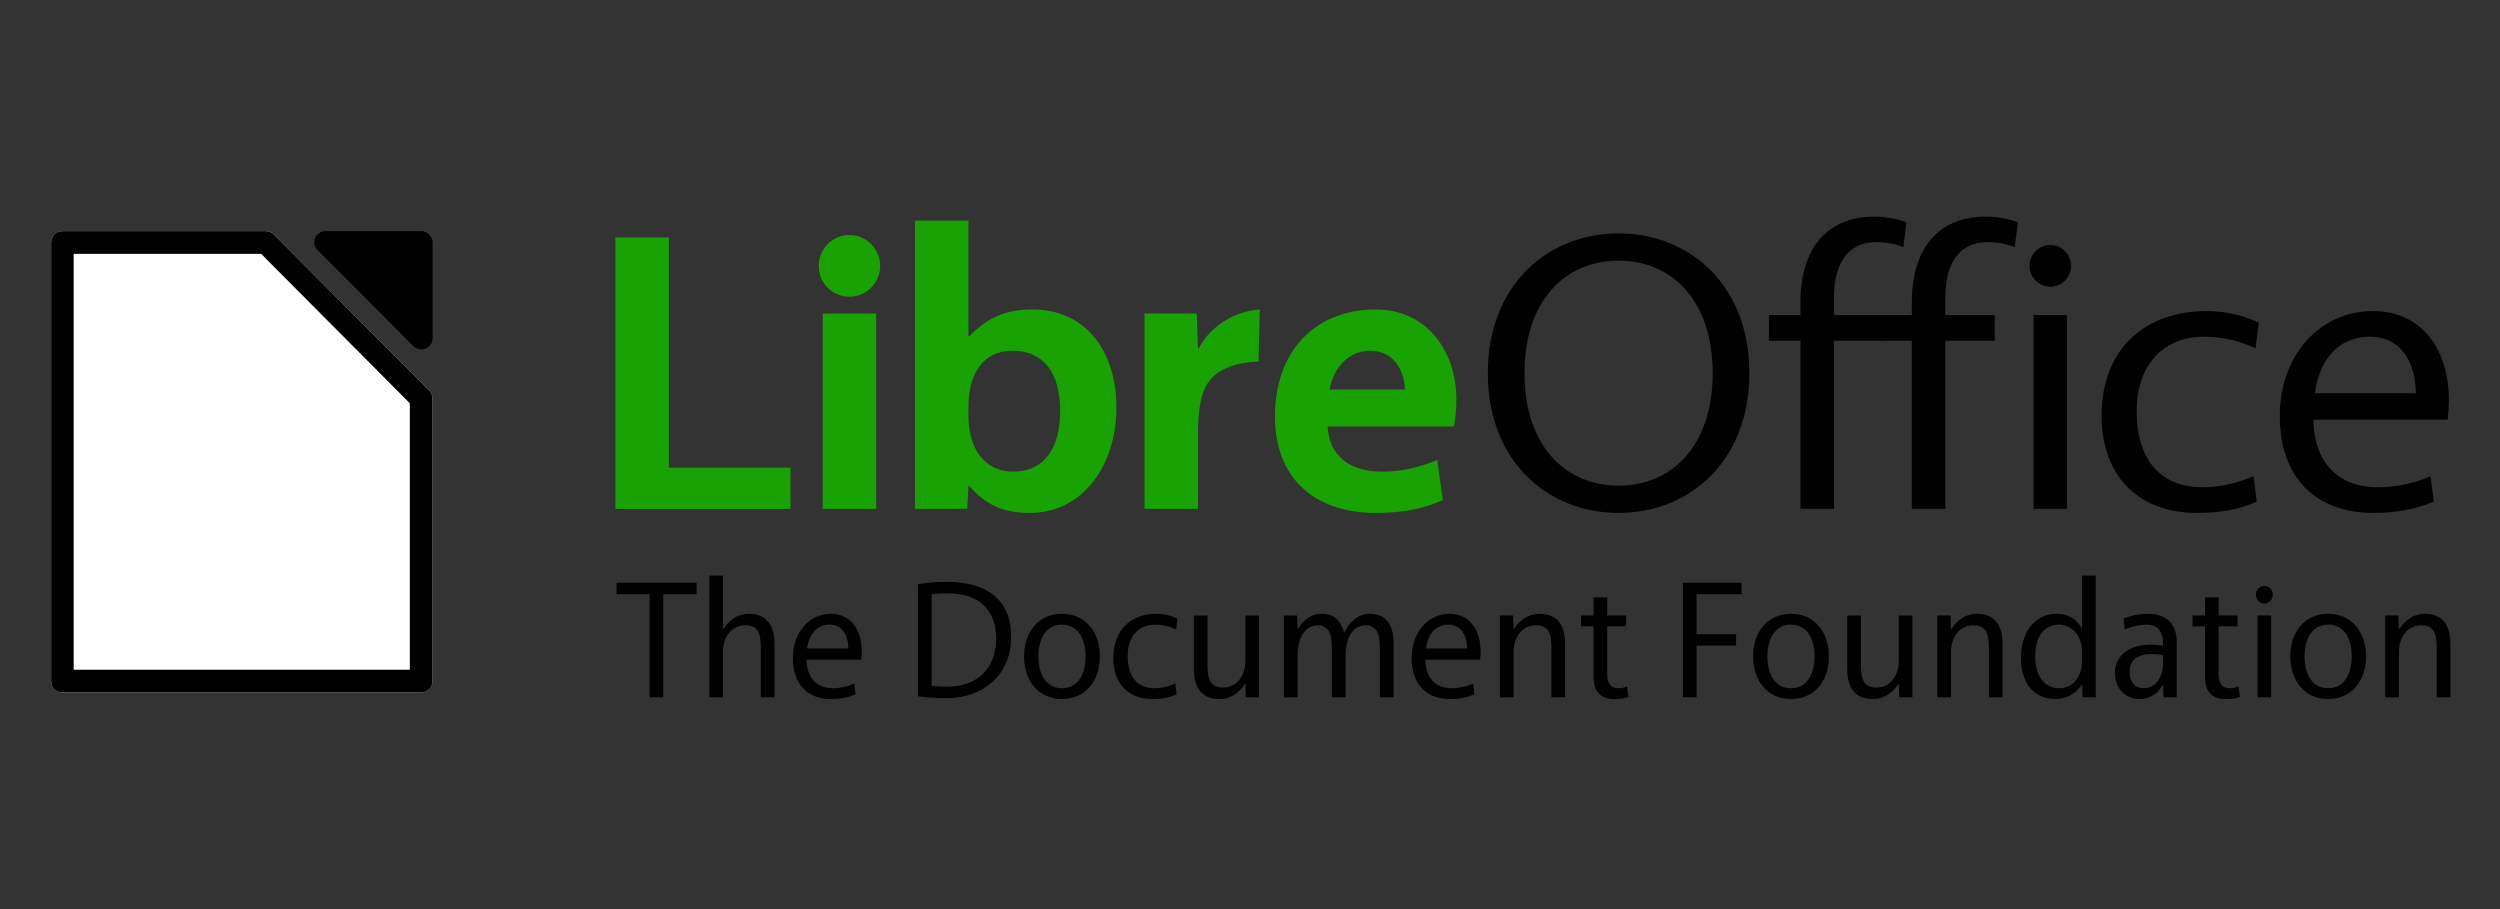 <?xml version="1.0" encoding="utf-8"?>
<!-- Generator: Adobe Illustrator 16.0.0, SVG Export Plug-In . SVG Version: 6.00 Build 0)  -->
<!DOCTYPE svg PUBLIC "-//W3C//DTD SVG 1.1//EN" "http://www.w3.org/Graphics/SVG/1.1/DTD/svg11.dtd">
<svg version="1.1"
	 id="svg3396" inkscape:version="0.48.1 r9760" sodipodi:docname="New document 4" xmlns:cc="http://creativecommons.org/ns#" xmlns:dc="http://purl.org/dc/elements/1.1/" xmlns:inkscape="http://www.inkscape.org/namespaces/inkscape" xmlns:svg="http://www.w3.org/2000/svg" xmlns:rdf="http://www.w3.org/1999/02/22-rdf-syntax-ns#" xmlns:sodipodi="http://sodipodi.sourceforge.net/DTD/sodipodi-0.dtd"
	 xmlns="http://www.w3.org/2000/svg" xmlns:xlink="http://www.w3.org/1999/xlink" x="0px" y="0px" width="220px" height="80px"
	 viewBox="0 0 220 80" enable-background="new 0 0 220 80" xml:space="preserve">
<rect x="0" y="0" width="220" height="80" fill="#333333" stroke="none"/>
<g id="g4083" transform="translate(-404.541,-1378.762)">
	<path id="path3245" fill="#18A303" d="M458.696,1399.655v23.889H474.1v-3.627H463.4v-20.262H458.696"/>
	<path id="path3247" fill="#18A303" d="M476.943,1423.544h4.703v-17.194h-4.703V1423.544 M479.295,1404.869
		c1.473,0,2.701-1.197,2.701-2.713c0-1.48-1.228-2.714-2.701-2.714c-1.51,0-2.702,1.234-2.702,2.714
		C476.593,1403.672,477.785,1404.869,479.295,1404.869"/>
	<path id="path3249" fill="#18A303" d="M489.835,1408.358h-0.07v-10.184h-4.702v25.37h4.595l0.107-2.01h0.07
		c1.475,1.656,2.947,2.363,5.369,2.363c4.563,0,7.581-4.124,7.581-9.268c0-4.968-2.702-8.633-7.37-8.633
		C492.922,1405.996,491.449,1406.737,489.835,1408.358 M489.765,1414.559c0-2.96,1.333-4.933,3.86-4.933
		c2.806,0,4.211,2.009,4.211,5.286c0,3.241-1.368,5.354-4.14,5.354c-2.422,0-3.931-1.902-3.931-4.932V1414.559"/>
	<path id="path3251" fill="#18A303" d="M515.4,1405.996c-2.245,0.141-4.385,1.516-5.369,3.417h-0.069l-0.106-3.064h-4.598v17.194
		h4.704v-6.484c0-3.452,0.631-4.685,1.718-5.461c0.947-0.669,2.071-0.951,3.615-1.021L515.4,1405.996"/>
	<path id="path3253" fill="#18A303" d="M532.702,1413.925c0-4.263-2.595-7.928-7.088-7.928c-5.403,0-8.877,3.734-8.877,9.408
		c0,5.534,3.578,8.493,8.877,8.493c2.491,0,4.245-0.389,5.895-1.13l-0.49-3.521c-1.546,0.633-3.124,1.021-4.808,1.021
		c-2.843,0-4.668-1.302-4.844-3.98h11.125C532.632,1415.652,532.702,1414.664,532.702,1413.925 M525.121,1409.626
		c2.036,0,2.984,1.656,3.054,3.417h-6.632C521.894,1411.07,523.261,1409.626,525.121,1409.626"/>
	<path id="path3255" d="M546.976,1399.302c-6.314,0-11.507,4.617-11.507,12.297c0,7.683,5.192,12.298,11.507,12.298
		c6.316,0,11.511-4.615,11.511-12.298C558.487,1403.918,553.293,1399.302,546.976,1399.302 M546.976,1401.697
		c4.702,0,8.283,3.525,8.283,9.902c0,6.377-3.581,9.901-8.283,9.901c-4.7,0-8.281-3.523-8.281-9.901
		C538.695,1405.222,542.276,1401.697,546.976,1401.697"/>
	<path id="path3257" d="M562.981,1405.397v1.092h-2.771v2.256h2.771v14.798h2.946v-14.798h4.352v-2.256h-4.352v-1.55
		c0-3.065,1.301-4.862,3.651-4.862c1.086,0,1.79,0.175,2.457,0.423l0.278-2.184c-0.631-0.248-1.821-0.494-2.771-0.494
		C565.369,1397.822,562.981,1400.535,562.981,1405.397"/>
	<path id="path3259" d="M572.782,1405.397v1.092h-2.773v2.256h2.773v14.798h2.947v-14.798h4.351v-2.256h-4.351v-1.55
		c0-3.065,1.297-4.862,3.649-4.862c1.088,0,1.788,0.175,2.457,0.423l0.279-2.184c-0.631-0.248-1.825-0.494-2.773-0.494
		C575.167,1397.822,572.782,1400.535,572.782,1405.397"/>
	<path id="path3261" d="M583.495,1423.544h2.947v-17.054h-2.947V1423.544 M584.968,1403.989c1.019,0,1.825-0.81,1.825-1.833
		c0-1.022-0.807-1.833-1.825-1.833c-1.018,0-1.825,0.811-1.825,1.833C583.143,1403.178,583.951,1403.989,584.968,1403.989"/>
	<path id="path3263" d="M592.572,1414.947c0-4.299,2.561-6.555,5.894-6.555c1.756,0,3.299,0.422,4.562,1.021l0.283-2.255
		c-1.053-0.528-2.737-1.022-4.6-1.022c-5.262,0-9.228,3.208-9.228,9.198c0,5.638,3.579,8.562,8.316,8.562
		c2.105,0,3.616-0.246,5.334-0.987l-0.279-2.255c-1.477,0.668-3.054,0.987-4.526,0.987
		C594.922,1421.642,592.572,1419.493,592.572,1414.947"/>
	<path id="path3265" d="M619.937,1415.686c0.069-0.634,0.104-1.162,0.104-1.69c0-4.37-2.28-7.859-6.666-7.859
		c-4.737,0-8.213,3.948-8.213,9.198c0,5.776,3.476,8.562,8.213,8.562c2.104,0,3.686-0.317,5.334-0.986l-0.282-2.256
		c-1.297,0.635-3.157,0.988-4.631,0.988c-3.404,0-5.616-2.08-5.686-5.957L619.937,1415.686 M613.127,1408.392
		c2.598,0,4.003,2.15,4.003,4.969h-8.879C608.672,1410.366,610.321,1408.392,613.127,1408.392"/>
</g>
<g id="text2913" transform="matrix(0.981,0,0,1.02,-404.541,-1378.762)">
	<path id="path3202" d="M474.862,1401.999h-7.178v0.992h2.961v8.9h1.226v-8.9h2.991V1401.999"/>
	<path id="path3204" d="M477.227,1405.997v-4.61h-1.226v10.504h1.226v-3.881c0-1.461,0.89-2.335,1.984-2.335
		c1.138,0,1.415,0.642,1.415,1.999v4.217h1.226v-4.595c0-1.721-0.789-2.613-2.291-2.613c-1.05,0-1.81,0.584-2.305,1.314H477.227"/>
	<path id="path3206" d="M489.64,1408.638c0.029-0.26,0.043-0.483,0.043-0.701c0-1.809-0.948-3.254-2.771-3.254
		c-1.97,0-3.413,1.634-3.413,3.808c0,2.393,1.443,3.547,3.413,3.547c0.875,0,1.532-0.132,2.217-0.408l-0.117-0.936
		c-0.54,0.262-1.312,0.41-1.926,0.41c-1.416,0-2.335-0.861-2.364-2.466H489.64 M486.809,1405.618c1.079,0,1.663,0.889,1.663,2.056
		h-3.692C484.956,1406.435,485.643,1405.618,486.809,1405.618"/>
	<path id="path3208" d="M494.721,1402.132v9.67c0.715,0.104,1.766,0.161,2.555,0.161c2.991,0,5.806-1.735,5.806-5.324
		c0-3.152-2.16-4.711-5.778-4.711C496.501,1401.927,495.568,1401.985,494.721,1402.132 M495.948,1403.006
		c0.452-0.071,0.948-0.086,1.488-0.086c2.787,0,4.303,1.487,4.303,3.867c0,2.815-1.954,4.184-4.318,4.184
		c-0.452,0-0.963-0.013-1.474-0.057V1403.006"/>
	<path id="path3210" d="M507.64,1404.683c-2.129,0-3.398,1.605-3.398,3.675c0,2.076,1.269,3.68,3.398,3.68
		c2.131,0,3.4-1.604,3.4-3.68C511.041,1406.288,509.772,1404.683,507.64,1404.683 M507.64,1411.104c-1.473,0-2.115-1.27-2.115-2.745
		c0-1.473,0.642-2.741,2.115-2.741c1.474,0,2.115,1.268,2.115,2.741C509.756,1409.834,509.114,1411.104,507.64,1411.104"/>
	<path id="path3212" d="M513.532,1408.33c0-1.781,1.066-2.713,2.452-2.713c0.729,0,1.371,0.175,1.895,0.423l0.117-0.936
		c-0.438-0.218-1.139-0.422-1.912-0.422c-2.188,0-3.837,1.33-3.837,3.808c0,2.336,1.488,3.547,3.458,3.547
		c0.875,0,1.503-0.104,2.217-0.408l-0.117-0.936c-0.614,0.276-1.27,0.41-1.883,0.41
		C514.511,1411.104,513.532,1410.214,513.532,1408.33"/>
	<path id="path3214" d="M524.094,1410.724l0.043,1.168h1.181v-7.062h-1.224v3.881c0,1.458-0.891,2.335-1.984,2.335
		c-1.138,0-1.415-0.642-1.415-1.999v-4.217h-1.226v4.597c0,1.72,0.788,2.612,2.292,2.612c1.049,0,1.808-0.584,2.304-1.314H524.094"
		/>
	<path id="path3216" d="M536.156,1407.528v4.364h1.226v-4.743c0-1.574-0.731-2.465-2.129-2.465c-1.007,0-1.81,0.642-2.276,1.591
		h-0.043c-0.28-0.993-0.864-1.591-1.986-1.591c-1.008,0-1.648,0.541-2.144,1.314h-0.029l-0.043-1.168h-1.184v7.062h1.227v-3.591
		c0-1.59,0.7-2.625,1.793-2.625c0.92,0,1.282,0.642,1.282,1.852v4.364h1.227v-3.591c0-1.619,0.702-2.625,1.796-2.625
		C535.791,1405.675,536.156,1406.317,536.156,1407.528"/>
	<path id="path3218" d="M545.149,1408.638c0.028-0.26,0.043-0.483,0.043-0.701c0-1.809-0.95-3.254-2.771-3.254
		c-1.971,0-3.416,1.634-3.416,3.808c0,2.393,1.445,3.547,3.416,3.547c0.874,0,1.53-0.132,2.215-0.408l-0.115-0.936
		c-0.542,0.262-1.315,0.41-1.925,0.41c-1.417,0-2.338-0.861-2.367-2.466H545.149 M542.316,1405.618c1.079,0,1.664,0.889,1.664,2.056
		h-3.689C540.463,1406.435,541.151,1405.618,542.316,1405.618"/>
	<path id="path3220" d="M548.15,1405.997l-0.043-1.168h-1.183v7.062h1.226v-3.881c0-1.461,0.89-2.335,1.983-2.335
		c1.139,0,1.416,0.642,1.416,1.999v4.217h1.226v-4.595c0-1.721-0.789-2.613-2.291-2.613c-1.049,0-1.809,0.584-2.305,1.314H548.15"/>
	<path id="path3222" d="M558.243,1404.829h-1.693v-1.561h-1.225v1.561h-1.123v0.935h1.123v4.39c0,1.286,0.699,1.884,1.839,1.884
		c0.598,0,0.993-0.06,1.297-0.19l-0.132-0.892c-0.248,0.103-0.51,0.146-0.786,0.146c-0.717,0-0.994-0.409-0.994-1.255v-4.084h1.693
		V1404.829"/>
	<path id="path3224" d="M564.563,1411.891v-4.464h3.546v-0.992h-3.546v-3.443h4.041v-0.992h-5.266v9.892H564.563"/>
	<path id="path3226" d="M573.035,1404.683c-2.13,0-3.398,1.605-3.398,3.675c0,2.076,1.268,3.68,3.398,3.68
		c2.133,0,3.402-1.604,3.402-3.68C576.437,1406.288,575.168,1404.683,573.035,1404.683 M573.035,1411.104
		c-1.474,0-2.115-1.27-2.115-2.745c0-1.473,0.641-2.741,2.115-2.741c1.474,0,2.115,1.268,2.115,2.741
		C575.15,1409.834,574.509,1411.104,573.035,1411.104"/>
	<path id="path3228" d="M582.705,1410.724l0.046,1.168h1.181v-7.062h-1.227v3.881c0,1.458-0.889,2.335-1.982,2.335
		c-1.137,0-1.416-0.642-1.416-1.999v-4.217h-1.226v4.597c0,1.72,0.788,2.612,2.29,2.612c1.05,0,1.81-0.584,2.305-1.314H582.705"/>
	<path id="path3230" d="M587.388,1405.997l-0.044-1.168h-1.182v7.062h1.226v-3.881c0-1.461,0.889-2.335,1.983-2.335
		c1.139,0,1.416,0.642,1.416,1.999v4.217h1.226v-4.595c0-1.721-0.789-2.613-2.291-2.613c-1.05,0-1.81,0.584-2.305,1.314H587.388"/>
	<path id="path3232" d="M599.115,1405.922c-0.526-0.86-1.285-1.24-2.276-1.24c-1.896,0-3.18,1.577-3.18,3.808
		c0,2.132,1.152,3.547,3.092,3.547c1.021,0,1.81-0.468,2.365-1.243h0.03l0.042,1.097h1.184v-10.504h-1.226v4.535H599.115
		 M599.145,1408.785c0,1.225-0.761,2.319-2.014,2.319c-1.417,0-2.188-1.108-2.188-2.727c0-1.667,0.742-2.76,2.158-2.76
		c1.122,0,2.044,0.965,2.044,2.319V1408.785"/>
	<path id="path3234" d="M605.056,1404.683c-0.717,0-1.431,0.118-2.19,0.409l0.117,0.934c0.715-0.276,1.298-0.408,1.897-0.408
		c1.079,0,1.531,0.626,1.531,1.62v0.204c-0.334-0.057-0.656-0.089-1.165-0.089c-1.796,0-3.151,0.891-3.151,2.439
		c0,1.443,1.064,2.246,2.201,2.246c0.935,0,1.706-0.483,2.086-1.243h0.029l0.047,1.097h1.179v-4.787
		C607.637,1405.513,606.69,1404.683,605.056,1404.683 M606.411,1408.856c0,1.401-0.714,2.247-1.749,2.247
		c-0.746,0-1.255-0.541-1.255-1.4c0-0.935,0.598-1.548,2.028-1.548c0.363,0,0.685,0.046,0.976,0.088V1408.856"/>
	<path id="path3236" d="M613.096,1404.829h-1.693v-1.561h-1.227v1.561h-1.122v0.935h1.122v4.39c0,1.286,0.703,1.884,1.84,1.884
		c0.598,0,0.992-0.06,1.297-0.19l-0.129-0.892c-0.25,0.103-0.512,0.146-0.788,0.146c-0.718,0-0.994-0.409-0.994-1.255v-4.084h1.693
		V1404.829"/>
	<path id="path3238" d="M614.885,1411.891h1.224v-7.062h-1.224V1411.891 M615.499,1403.794c0.424,0,0.757-0.336,0.757-0.76
		c0-0.422-0.333-0.76-0.757-0.76c-0.422,0-0.76,0.337-0.76,0.76C614.739,1403.458,615.076,1403.794,615.499,1403.794"/>
	<path id="path3240" d="M621.221,1404.683c-2.129,0-3.397,1.605-3.397,3.675c0,2.076,1.269,3.68,3.397,3.68
		c2.13,0,3.399-1.604,3.399-3.68C624.62,1406.288,623.351,1404.683,621.221,1404.683 M621.221,1411.104
		c-1.473,0-2.115-1.27-2.115-2.745c0-1.473,0.642-2.741,2.115-2.741c1.475,0,2.116,1.268,2.116,2.741
		C623.337,1409.834,622.695,1411.104,621.221,1411.104"/>
	<path id="path3242" d="M627.565,1405.997l-0.044-1.168h-1.183v7.062h1.227v-3.881c0-1.461,0.888-2.335,1.982-2.335
		c1.139,0,1.416,0.642,1.416,1.999v4.217h1.226v-4.595c0-1.721-0.788-2.613-2.291-2.613c-1.049,0-1.809,0.584-2.305,1.314H627.565"
		/>
</g>
<g id="g2917" transform="translate(-556.635,-698.762)">
	<path id="path2919" d="M585.298,719.102c-0.393-0.01-0.78,0.235-0.934,0.593c-0.153,0.356-0.063,0.802,0.217,1.073l8.428,8.457
		c0.273,0.273,0.716,0.362,1.075,0.22c0.359-0.145,0.613-0.513,0.616-0.896v-8.472c0.001-0.511-0.471-0.976-0.988-0.976H585.298z"/>
	<path id="path2921" fill="#FFFFFF" d="M562.12,719.102c-0.519,0.007-0.986,0.481-0.985,1v38.596c-0.001,0.518,0.466,0.993,0.985,1
		h31.579c0.523,0,1.001-0.477,1-1v-24.855c0.001-0.262-0.106-0.524-0.291-0.71l-13.662-13.726c-0.182-0.191-0.444-0.304-0.709-0.306
		H562.12z"/>
	<path id="path2923" d="M562.12,719.102c-0.547,0.008-0.986,0.455-0.985,1v38.596c-0.001,0.545,0.438,0.992,0.985,1h31.579
		c0.551,0.002,1-0.447,1-0.996c0-0.001,0-0.003,0-0.004v-24.855c0.001-0.265-0.103-0.521-0.291-0.71l-13.662-13.726
		c-0.184-0.194-0.44-0.304-0.709-0.306H562.12z M563.118,721.103h16.5l13.08,13.144v23.452h-29.581V721.103z"/>
</g>
</svg>
